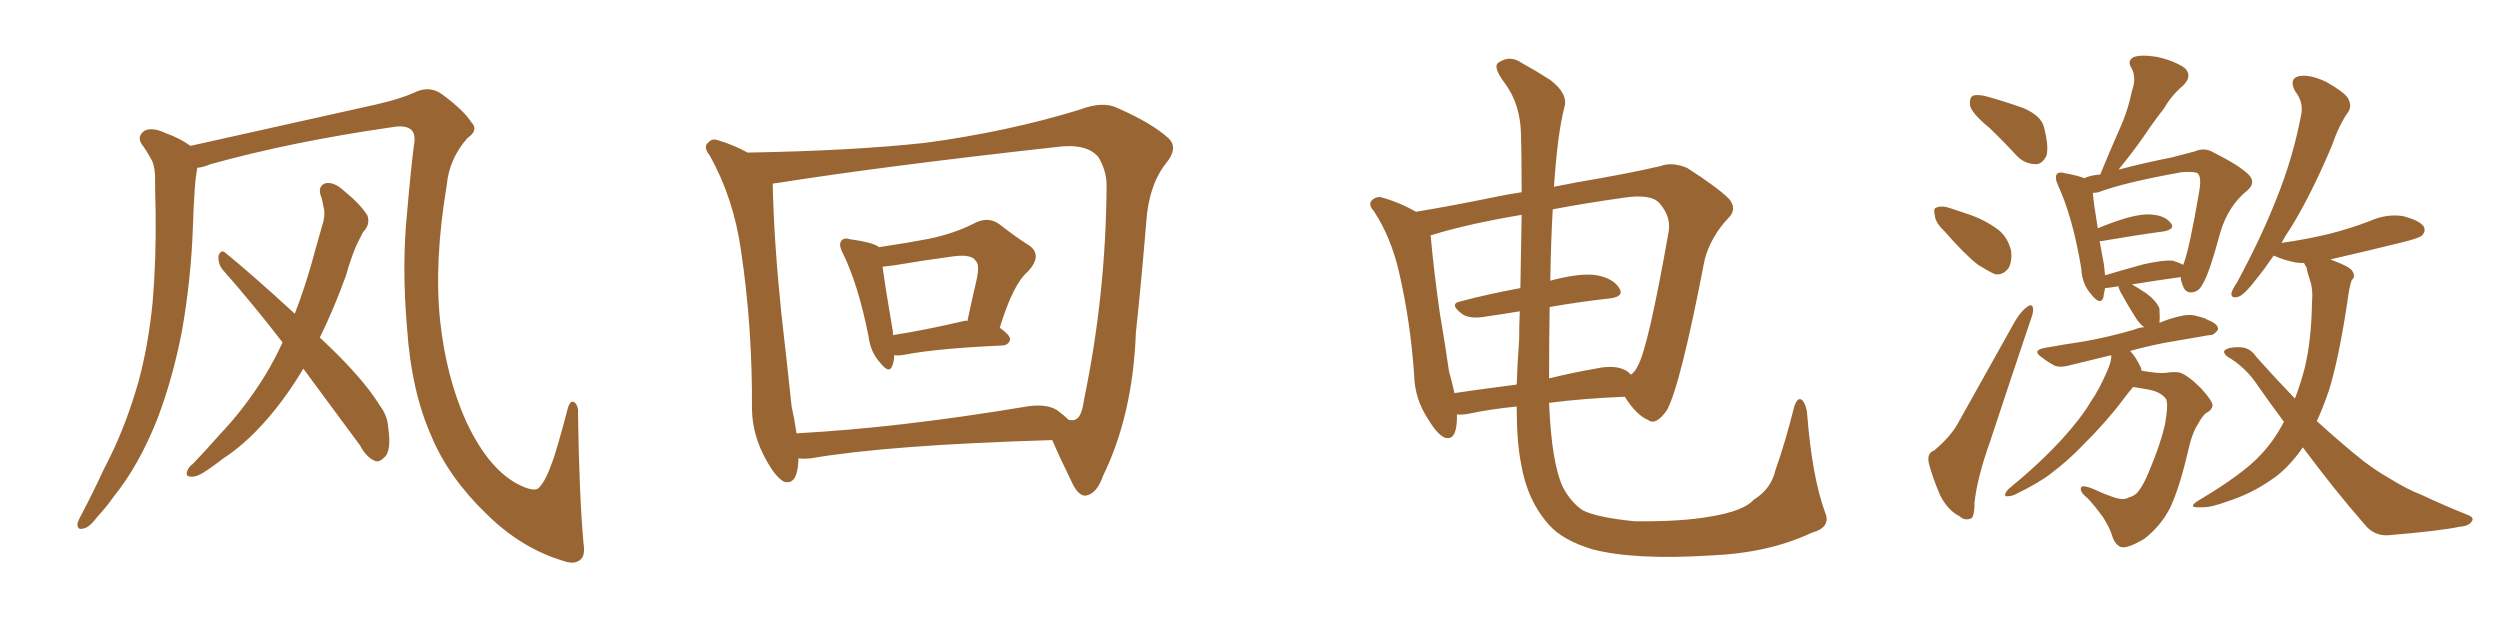 <svg xmlns="http://www.w3.org/2000/svg" xmlns:xlink="http://www.w3.org/1999/xlink" width="600" height="150"><path fill="#996633" padding="10" d="M140.04 130.37L140.04 130.37Q140.48 133.15 139.45 134.18L139.45 134.18Q137.99 135.64 135.21 134.62L135.21 134.62Q124.95 131.54 116.60 123.19L116.60 123.19Q107.67 114.55 103.56 104.74L103.56 104.74Q98.73 93.90 97.71 78.96L97.71 78.96Q96.39 63.87 97.71 50.98L97.71 50.98Q98.44 42.19 99.32 35.01L99.32 35.01Q99.90 32.08 98.58 31.05L98.58 31.05Q97.27 30.03 94.48 30.47L94.48 30.47Q70.02 33.98 50.54 39.40L50.54 39.40Q48.78 40.14 47.31 40.28L47.31 40.28Q47.31 40.28 47.31 40.43L47.31 40.43Q46.88 43.07 46.73 45.41L46.73 45.41Q46.44 49.80 46.29 54.64L46.29 54.64Q45.85 67.09 43.65 79.54L43.65 79.54Q41.46 90.82 37.79 100.49L37.79 100.49Q33.40 111.62 27.25 119.24L27.25 119.24Q25.63 121.58 23.44 123.93L23.44 123.93Q21.39 126.71 19.92 126.86L19.92 126.86Q18.46 127.29 18.60 125.54L18.60 125.54Q18.90 124.66 19.48 123.63L19.48 123.63Q22.27 118.36 24.90 112.65L24.90 112.65Q30.03 102.98 33.25 91.55L33.25 91.55Q35.60 82.91 36.62 72.66L36.62 72.66Q37.50 62.40 37.35 50.83L37.35 50.83Q37.21 46.00 37.21 42.04L37.21 42.04Q37.06 39.26 36.04 37.79L36.04 37.79Q35.01 35.89 33.98 34.57L33.98 34.57Q32.81 32.67 34.72 31.35L34.72 31.35Q36.62 30.47 39.70 31.93L39.70 31.93Q43.36 33.25 45.70 35.01L45.70 35.01Q58.15 32.23 90.38 25.05L90.38 25.05Q96.09 23.73 99.32 22.27L99.32 22.27Q103.13 20.36 106.20 22.71L106.20 22.71Q111.33 26.51 113.09 29.30L113.09 29.30Q114.99 31.20 112.21 33.11L112.21 33.11Q107.81 38.09 107.23 44.38L107.23 44.38Q104.15 62.70 105.62 76.90L105.62 76.90Q107.08 90.53 111.91 101.22L111.91 101.22Q117.48 113.09 125.10 116.60L125.10 116.60Q128.61 118.21 129.49 116.89L129.49 116.89Q131.10 115.28 133.01 109.57L133.01 109.57Q134.77 103.86 136.23 98.14L136.23 98.14Q136.82 95.95 137.84 96.53L137.84 96.53Q138.87 97.41 138.72 99.32L138.72 99.32Q139.01 118.80 140.04 130.37ZM72.80 88.48L72.80 88.48L72.80 88.48Q69.58 93.90 65.92 98.44L65.92 98.44Q59.91 105.91 53.61 110.01L53.61 110.01Q51.71 111.47 49.80 112.79L49.80 112.79Q47.31 114.55 45.85 114.40L45.85 114.40Q44.38 114.40 44.97 112.94L44.97 112.94Q45.41 111.91 46.29 111.33L46.29 111.33Q49.51 107.96 52.73 104.30L52.73 104.30Q58.74 98.00 63.72 89.94L63.72 89.94Q65.92 86.28 67.82 82.18L67.82 82.18Q60.35 72.51 53.32 64.60L53.32 64.60Q52.29 63.13 52.44 61.38L52.44 61.38Q53.03 59.77 54.05 60.64L54.05 60.64Q60.21 65.63 70.75 75.29L70.75 75.29Q73.54 68.12 75.73 59.77L75.73 59.77Q76.76 56.10 77.64 53.03L77.64 53.03Q78.08 50.98 77.64 49.66L77.64 49.66Q77.34 47.75 76.90 46.73L76.90 46.73Q76.32 44.53 78.22 43.95L78.22 43.95Q80.27 43.65 82.62 45.85L82.62 45.85Q86.43 48.93 88.18 51.71L88.18 51.71Q88.92 53.91 87.16 55.66L87.16 55.66Q86.28 57.28 85.40 59.18L85.40 59.18Q84.08 62.40 83.06 66.06L83.06 66.06Q80.27 73.83 76.76 81.01L76.76 81.01Q87.01 90.53 91.11 97.27L91.11 97.27Q93.02 99.76 93.16 102.54L93.16 102.54Q94.04 108.40 92.14 109.86L92.14 109.86Q90.97 111.04 89.94 110.60L89.94 110.60Q87.89 109.72 86.43 106.93L86.43 106.93Q79.10 96.97 72.80 88.48ZM214.60 85.25L214.60 85.25Q214.60 86.72 214.16 87.74L214.16 87.74Q213.43 89.94 211.08 86.87L211.08 86.87Q208.89 84.38 208.45 80.71L208.45 80.71Q205.96 68.26 202.29 60.79L202.29 60.79Q201.12 58.59 202.00 57.71L202.00 57.71Q202.59 56.98 204.05 57.42L204.05 57.42Q209.33 58.15 210.79 59.18L210.79 59.18Q210.79 59.18 210.94 59.33L210.94 59.33Q217.82 58.30 223.10 57.28L223.10 57.28Q229.25 55.96 233.79 53.61L233.79 53.61Q237.01 51.86 239.79 53.76L239.79 53.76Q243.90 56.98 246.97 58.89L246.97 58.89Q250.34 61.23 246.68 65.19L246.68 65.19Q243.16 68.12 239.94 78.66L239.94 78.66Q242.43 80.42 242.43 81.45L242.43 81.45Q242.14 82.76 240.67 82.91L240.67 82.91Q224.71 83.64 217.24 85.11L217.24 85.11Q215.63 85.40 214.60 85.25ZM231.30 77.05L231.30 77.05Q231.74 76.90 232.18 77.05L232.18 77.05Q233.20 72.22 234.23 67.82L234.23 67.82Q235.25 63.57 234.23 62.70L234.23 62.70Q233.35 60.94 228.81 61.52L228.81 61.52Q222.22 62.40 214.31 63.72L214.31 63.72Q213.13 63.87 211.82 64.01L211.82 64.01Q212.40 68.55 214.31 79.69L214.31 79.69Q214.31 79.98 214.31 80.42L214.31 80.42Q221.92 79.25 231.30 77.05ZM179.44 36.62L179.44 36.62Q204.79 36.18 222.07 34.28L222.07 34.28Q241.70 31.64 258.98 26.37L258.98 26.37Q264.70 24.17 268.21 25.93L268.21 25.93Q276.56 29.59 280.52 33.25L280.52 33.25Q282.86 35.60 279.79 39.26L279.79 39.26Q275.68 44.53 275.10 53.32L275.10 53.32Q273.93 67.53 272.61 79.83L272.61 79.83Q271.88 99.61 264.70 114.26L264.70 114.26Q263.23 118.51 260.60 118.95L260.60 118.95Q258.98 119.09 257.52 116.31L257.52 116.31Q254.30 109.72 252.54 105.62L252.54 105.62Q213.13 106.79 194.53 110.01L194.53 110.01Q192.92 110.16 191.60 110.01L191.60 110.01Q191.60 110.30 191.60 110.74L191.60 110.74Q191.31 116.60 188.09 115.58L188.09 115.58Q186.04 114.40 183.84 110.30L183.84 110.30Q180.62 104.59 180.47 98.29L180.47 98.29Q180.62 78.66 177.83 60.06L177.83 60.06Q176.07 47.61 170.36 37.35L170.36 37.35Q168.60 35.16 170.07 34.13L170.07 34.13Q170.95 33.11 172.41 33.69L172.41 33.69Q175.93 34.72 179.44 36.62ZM189.99 97.56L189.99 97.56L189.99 97.56Q190.72 100.78 191.16 104.00L191.16 104.00Q215.48 102.69 245.51 97.71L245.51 97.71Q250.93 96.68 253.71 98.44L253.71 98.44Q255.47 99.76 256.49 100.78L256.49 100.78Q257.37 100.93 257.81 100.78L257.81 100.78Q259.57 100.49 260.16 95.95L260.16 95.95Q265.43 70.61 265.58 44.53L265.58 44.53Q265.58 41.02 263.67 37.79L263.67 37.79Q260.89 34.28 253.42 35.30L253.42 35.30Q212.40 39.84 186.33 43.95L186.33 43.95Q185.89 43.95 185.45 44.09L185.45 44.09Q185.74 57.86 187.50 75L187.50 75Q188.96 87.74 189.99 97.56ZM437.99 122.90L437.99 122.90Q439.60 126.56 434.77 127.88L434.77 127.88Q424.51 132.71 410.74 133.30L410.74 133.30Q392.43 134.47 382.18 131.84L382.18 131.84Q375 129.64 371.78 125.98L371.78 125.98Q366.50 120.12 365.04 111.18L365.04 111.18Q364.01 106.05 364.01 97.56L364.01 97.56Q356.98 98.29 352.44 99.32L352.44 99.32Q350.68 99.61 349.66 99.46L349.66 99.46Q349.66 100.05 349.66 100.63L349.66 100.63Q349.51 105.91 346.73 105.03L346.73 105.03Q344.97 104.30 342.77 100.63L342.77 100.63Q339.55 95.80 339.40 90.09L339.40 90.09Q338.53 77.20 335.74 65.19L335.74 65.19Q333.84 56.98 329.74 50.68L329.74 50.68Q328.13 48.93 329.44 47.90L329.44 47.90Q330.32 47.17 331.35 47.31L331.35 47.31Q335.74 48.49 339.84 50.83L339.84 50.83Q348.63 49.37 359.33 47.17L359.33 47.17Q362.11 46.58 365.19 46.14L365.19 46.14Q365.19 37.06 365.04 32.23L365.04 32.23Q364.89 25.05 361.23 20.07L361.23 20.07Q358.01 15.82 359.77 14.94L359.77 14.94Q362.40 13.18 365.19 15.09L365.19 15.09Q368.41 16.85 372.07 19.19L372.07 19.19Q376.46 22.56 375.44 25.78L375.44 25.78Q373.83 31.93 372.95 44.82L372.95 44.82Q378.81 43.65 384.08 42.77L384.08 42.77Q392.29 41.31 398.58 39.84L398.58 39.84Q401.22 38.82 404.88 40.28L404.88 40.28Q412.21 44.97 414.99 47.75L414.99 47.75Q417.04 50.24 414.70 52.44L414.70 52.44Q410.60 56.84 409.13 62.26L409.13 62.26L409.13 62.26Q403.27 92.72 400.05 98.44L400.05 98.44Q397.41 102.25 395.51 100.78L395.51 100.78Q392.72 99.61 389.94 95.21L389.94 95.21Q379.69 95.65 371.78 96.68L371.78 96.68Q372.36 111.18 375.15 117.04L375.15 117.04Q377.05 120.56 379.83 122.46L379.83 122.46Q383.35 124.22 392.29 125.10L392.29 125.10Q403.56 125.24 410.74 123.93L410.74 123.93Q418.51 122.61 420.85 119.97L420.85 119.97Q425.10 117.33 426.12 112.79L426.12 112.79Q428.47 106.20 430.66 97.41L430.66 97.41Q431.54 95.07 432.57 96.09L432.57 96.09Q433.59 97.27 433.74 99.61L433.74 99.61Q434.91 114.40 437.99 122.90ZM371.92 73.68L371.92 73.68Q371.78 81.45 371.78 90.82L371.78 90.82Q377.05 89.50 382.91 88.48L382.91 88.48Q387.60 87.45 390.23 88.92L390.23 88.92Q390.97 89.36 391.41 89.94L391.41 89.94Q392.43 89.21 393.02 87.89L393.02 87.89Q395.51 83.79 400.49 55.52L400.49 55.52Q401.07 52.00 398.29 48.78L398.29 48.78Q396.24 46.44 389.65 47.46L389.65 47.46Q380.27 48.78 372.66 50.24L372.66 50.24Q372.22 57.71 372.07 67.38L372.07 67.38Q372.51 67.24 373.10 67.09L373.10 67.09Q379.54 65.48 383.20 66.06L383.20 66.06Q387.16 66.80 388.62 69.14L388.62 69.14Q389.94 71.19 386.28 71.63L386.28 71.63Q379.54 72.36 371.92 73.68ZM364.89 69.14L364.89 69.14L364.89 69.14Q365.04 59.18 365.19 51.56L365.19 51.56Q352.15 53.76 343.65 56.40L343.65 56.40Q343.21 56.40 343.36 56.54L343.36 56.54Q344.09 64.89 345.56 75.15L345.56 75.15Q346.88 82.91 347.75 89.06L347.75 89.06Q348.49 91.70 349.07 94.34L349.07 94.34Q356.10 93.31 364.01 92.29L364.01 92.29Q364.16 87.30 364.60 81.45L364.60 81.45Q364.60 77.93 364.75 74.71L364.75 74.71Q360.35 75.44 356.25 76.03L356.25 76.03Q352.59 76.61 350.83 75.29L350.83 75.29Q347.75 72.95 350.39 72.36L350.39 72.36Q356.98 70.61 364.89 69.14ZM477.39 30.62L477.39 30.62Q473.44 27.39 472.85 25.49L472.85 25.49Q472.56 23.58 473.44 23.00L473.44 23.00Q474.46 22.56 476.81 23.14L476.81 23.14Q481.49 24.46 485.60 25.93L485.60 25.93Q489.99 27.83 490.58 30.62L490.58 30.62Q491.75 35.16 491.16 37.35L491.16 37.35Q490.14 39.40 488.67 39.40L488.67 39.40Q486.04 39.40 484.13 37.50L484.13 37.50Q480.62 33.69 477.39 30.62ZM466.70 55.52L466.70 55.52Q464.50 53.47 464.36 51.71L464.36 51.71Q463.92 49.95 464.79 49.80L464.79 49.80Q466.11 49.22 468.46 50.10L468.46 50.10Q470.21 50.68 471.97 51.27L471.97 51.27Q476.07 52.59 479.30 54.93L479.30 54.93Q481.79 56.69 482.67 60.21L482.67 60.21Q482.96 62.55 482.08 64.31L482.08 64.31Q480.62 66.21 478.71 65.77L478.71 65.77Q477.10 65.04 474.76 63.57L474.76 63.57Q471.68 61.23 466.70 55.52ZM464.21 108.11L464.21 108.11Q468.02 104.88 469.78 101.81L469.78 101.81Q476.37 90.09 483.54 77.20L483.54 77.20Q485.01 74.71 486.47 73.68L486.47 73.68Q487.79 72.66 487.94 74.12L487.94 74.12Q488.09 74.85 487.21 77.20L487.21 77.20Q482.67 90.67 477.69 105.76L477.69 105.76Q474.46 114.84 473.88 120.70L473.88 120.70Q473.88 124.37 472.85 124.51L472.85 124.51Q471.39 124.95 470.36 123.93L470.36 123.93Q467.58 122.61 465.67 118.95L465.67 118.95Q463.77 114.55 462.89 111.04L462.89 111.04Q462.45 108.69 464.21 108.11ZM511.96 92.87L511.96 92.87Q510.94 94.04 509.62 95.80L509.62 95.80Q505.81 100.93 499.95 106.79L499.95 106.79Q496.29 110.60 492.19 113.67L492.19 113.67Q489.40 115.87 483.69 118.65L483.69 118.65Q482.81 119.09 481.79 119.09L481.79 119.09Q481.20 119.24 481.20 118.65L481.20 118.65Q481.49 117.92 482.08 117.33L482.08 117.33Q489.26 111.47 494.68 105.62L494.68 105.62Q499.37 100.49 501.71 96.53L501.71 96.53Q503.76 93.60 505.66 89.21L505.66 89.21Q506.84 86.57 506.69 85.25L506.69 85.25Q501.12 86.57 497.02 87.60L497.02 87.60Q494.53 88.33 493.07 87.74L493.07 87.74Q491.46 86.87 490.14 85.84L490.14 85.84Q487.50 84.08 490.72 83.50L490.72 83.50Q495.56 82.62 499.66 82.03L499.66 82.03Q505.66 81.01 512.26 79.10L512.26 79.10Q513.13 78.66 514.60 78.52L514.60 78.52Q513.57 77.78 512.70 76.46L512.70 76.46Q510.64 73.24 508.89 70.02L508.89 70.02Q508.45 69.14 508.45 68.70L508.45 68.70Q506.84 68.99 505.37 69.14L505.37 69.14Q505.37 69.14 505.22 69.14L505.22 69.14Q504.93 70.46 504.79 71.48L504.79 71.48Q504.05 73.39 501.86 70.61L501.86 70.61Q499.66 68.12 499.51 64.45L499.51 64.45Q497.46 52.15 493.95 44.53L493.95 44.53Q493.07 42.63 493.65 41.75L493.65 41.75Q494.24 41.16 495.70 41.60L495.70 41.60Q498.93 42.19 500.24 42.77L500.24 42.77Q501.71 42.04 504.05 41.89L504.05 41.89Q506.40 36.18 508.59 31.20L508.59 31.20Q510.64 26.81 511.67 21.83L511.67 21.83Q512.84 18.60 511.52 16.26L511.52 16.26Q510.50 14.65 511.96 13.77L511.96 13.77Q513.57 13.04 517.53 13.62L517.53 13.62Q521.63 14.50 524.27 16.26L524.27 16.26Q526.32 18.16 523.97 20.51L523.97 20.51Q521.19 22.85 519.43 25.93L519.43 25.93Q516.80 29.30 514.45 32.81L514.45 32.81Q512.11 36.18 508.45 40.72L508.45 40.72Q514.45 39.11 521.19 37.79L521.19 37.79Q524.41 36.91 526.76 36.33L526.76 36.33Q529.10 35.30 531.30 36.62L531.30 36.62Q537.45 39.70 539.65 41.89L539.65 41.89Q541.55 43.80 539.36 45.70L539.36 45.70Q534.81 49.37 532.91 55.66L532.91 55.66Q530.13 65.92 528.66 68.12L528.66 68.12Q527.78 70.02 526.03 70.17L526.03 70.17Q524.41 70.31 523.83 68.41L523.83 68.41Q523.39 67.38 523.39 66.50L523.39 66.50Q517.97 67.24 511.67 68.26L511.67 68.26Q512.99 68.99 515.19 70.46L515.19 70.46Q517.38 72.07 518.26 73.97L518.26 73.97Q518.41 76.17 518.26 77.49L518.26 77.49Q520.61 76.46 523.24 75.88L523.24 75.88Q525.44 75.29 527.34 75.88L527.34 75.88Q529.25 76.32 529.83 76.76L529.83 76.76Q532.47 77.78 532.32 79.10L532.32 79.10Q531.30 80.57 530.27 80.42L530.27 80.42Q525.15 81.30 519.29 82.32L519.29 82.32Q514.89 83.20 511.23 84.23L511.23 84.23Q512.55 85.55 513.87 88.33L513.87 88.33Q513.87 88.62 514.01 89.06L514.01 89.06Q514.31 88.92 514.45 89.06L514.45 89.06Q518.12 89.65 519.58 89.50L519.58 89.50Q521.48 89.21 522.95 89.36L522.95 89.36Q525 89.94 528.22 93.16L528.22 93.16Q531.15 96.39 531.01 97.41L531.01 97.41Q530.71 98.58 529.39 99.17L529.39 99.17Q528.52 99.90 527.49 101.81L527.49 101.81Q526.03 104.00 525 108.84L525 108.84Q522.95 117.48 520.75 122.02L520.75 122.02Q518.55 126.27 514.60 129.35L514.60 129.35Q510.35 131.84 508.89 131.25L508.89 131.25Q507.42 130.52 506.84 128.32L506.84 128.32Q506.25 126.56 504.79 124.22L504.79 124.22Q502.44 121.00 500.98 119.53L500.98 119.53Q498.93 117.92 499.51 116.89L499.51 116.89Q500.10 116.16 504.64 118.36L504.64 118.36Q507.57 119.53 508.59 119.68L508.59 119.68Q509.91 119.97 510.94 119.38L510.94 119.38Q512.11 119.09 512.99 118.21L512.99 118.21Q514.45 116.46 515.92 112.79L515.92 112.79Q518.55 106.49 519.58 101.95L519.58 101.95Q520.46 97.12 519.87 95.80L519.87 95.80Q518.70 94.04 515.48 93.46L515.48 93.46Q512.99 93.02 511.96 92.87ZM521.34 62.55L521.34 62.55Q522.95 62.99 523.97 63.57L523.97 63.57Q525.44 59.91 527.78 46.14L527.78 46.14Q528.52 42.04 527.20 41.46L527.20 41.46Q526.32 41.16 523.68 41.31L523.68 41.31Q509.77 43.80 503.61 46.14L503.61 46.14Q502.88 46.29 502.29 46.29L502.29 46.29Q502.44 48.63 503.47 54.79L503.47 54.79Q506.25 53.61 509.47 52.59L509.47 52.59Q514.16 51.12 516.94 51.56L516.94 51.56Q519.73 51.86 521.04 53.61L521.04 53.61Q522.07 54.93 519.43 55.52L519.43 55.52Q512.84 56.40 504.35 57.86L504.35 57.86Q504.05 57.86 503.91 57.86L503.91 57.86Q504.35 60.35 504.93 63.43L504.93 63.43Q505.08 64.75 505.22 66.06L505.22 66.06Q509.62 64.75 514.45 63.43L514.45 63.43Q518.99 62.40 521.34 62.55ZM552.69 107.37L552.69 107.37L552.69 107.37Q549.02 112.65 544.92 115.28L544.92 115.28Q540.23 118.51 534.81 120.26L534.81 120.26Q530.42 121.88 528.52 121.73L528.52 121.73Q524.56 122.02 527.64 120.12L527.64 120.12Q538.48 113.67 542.58 109.13L542.58 109.13Q545.80 105.76 548.14 101.22L548.14 101.22Q545.07 97.12 541.99 92.72L541.99 92.72Q539.06 88.18 534.52 85.55L534.52 85.55Q533.64 84.81 533.79 84.23L533.79 84.23Q534.67 83.20 537.89 83.35L537.89 83.35Q540.09 83.50 541.55 85.69L541.55 85.69Q546.39 91.11 550.78 95.65L550.78 95.65Q552.10 92.29 553.13 88.33L553.13 88.33Q554.74 81.59 554.88 72.66L554.88 72.66Q555.18 69.29 554.30 66.94L554.30 66.94Q553.71 65.19 553.56 64.16L553.56 64.16Q553.13 63.57 552.98 63.13L552.98 63.13Q551.81 63.13 550.93 62.99L550.93 62.99Q548.00 62.40 545.80 61.38L545.80 61.38Q545.80 61.38 545.65 61.38L545.65 61.38Q543.46 64.60 541.55 66.94L541.55 66.94Q538.77 70.61 537.30 71.19L537.30 71.19Q535.40 71.78 535.55 70.31L535.55 70.31Q535.84 69.29 536.87 67.82L536.87 67.82Q542.72 56.98 546.39 47.61L546.39 47.61Q550.34 37.79 552.25 27.69L552.25 27.69Q552.98 24.61 550.78 21.83L550.78 21.83Q549.32 18.90 551.66 18.31L551.66 18.31Q554.15 17.72 558.25 19.63L558.25 19.63Q562.65 22.12 563.53 23.58L563.53 23.58Q564.55 25.49 563.53 26.95L563.53 26.95Q561.47 29.74 559.57 35.16L559.57 35.16Q554.74 46.58 549.90 54.49L549.90 54.49Q548.58 56.40 547.56 58.30L547.56 58.30Q553.71 57.42 559.13 56.10L559.13 56.10Q564.26 54.79 568.80 53.03L568.80 53.03Q572.75 51.27 576.71 51.86L576.71 51.86Q580.66 52.88 581.69 54.35L581.69 54.35Q582.28 55.52 581.25 56.54L581.25 56.54Q580.66 57.13 576.56 58.15L576.56 58.15Q567.63 60.35 559.28 62.26L559.28 62.26Q559.57 62.40 560.01 62.55L560.01 62.55Q563.96 64.01 564.55 65.04L564.55 65.04Q565.43 66.36 564.40 67.24L564.40 67.24Q563.82 68.85 563.38 72.36L563.38 72.36Q561.33 85.99 558.98 93.60L558.98 93.60Q557.52 97.85 556.05 101.07L556.05 101.07Q562.35 106.79 567.33 110.74L567.33 110.74Q570.70 113.23 573.05 114.55L573.05 114.55Q577.73 117.48 581.25 118.80L581.25 118.80Q586.52 121.29 592.38 123.63L592.38 123.63Q593.85 124.22 593.26 125.10L593.26 125.10Q592.53 126.27 590.33 126.42L590.33 126.42Q585.50 127.44 573.05 128.47L573.05 128.47Q569.68 128.61 567.48 125.83L567.48 125.83Q560.30 117.63 552.69 107.37Z"/></svg>